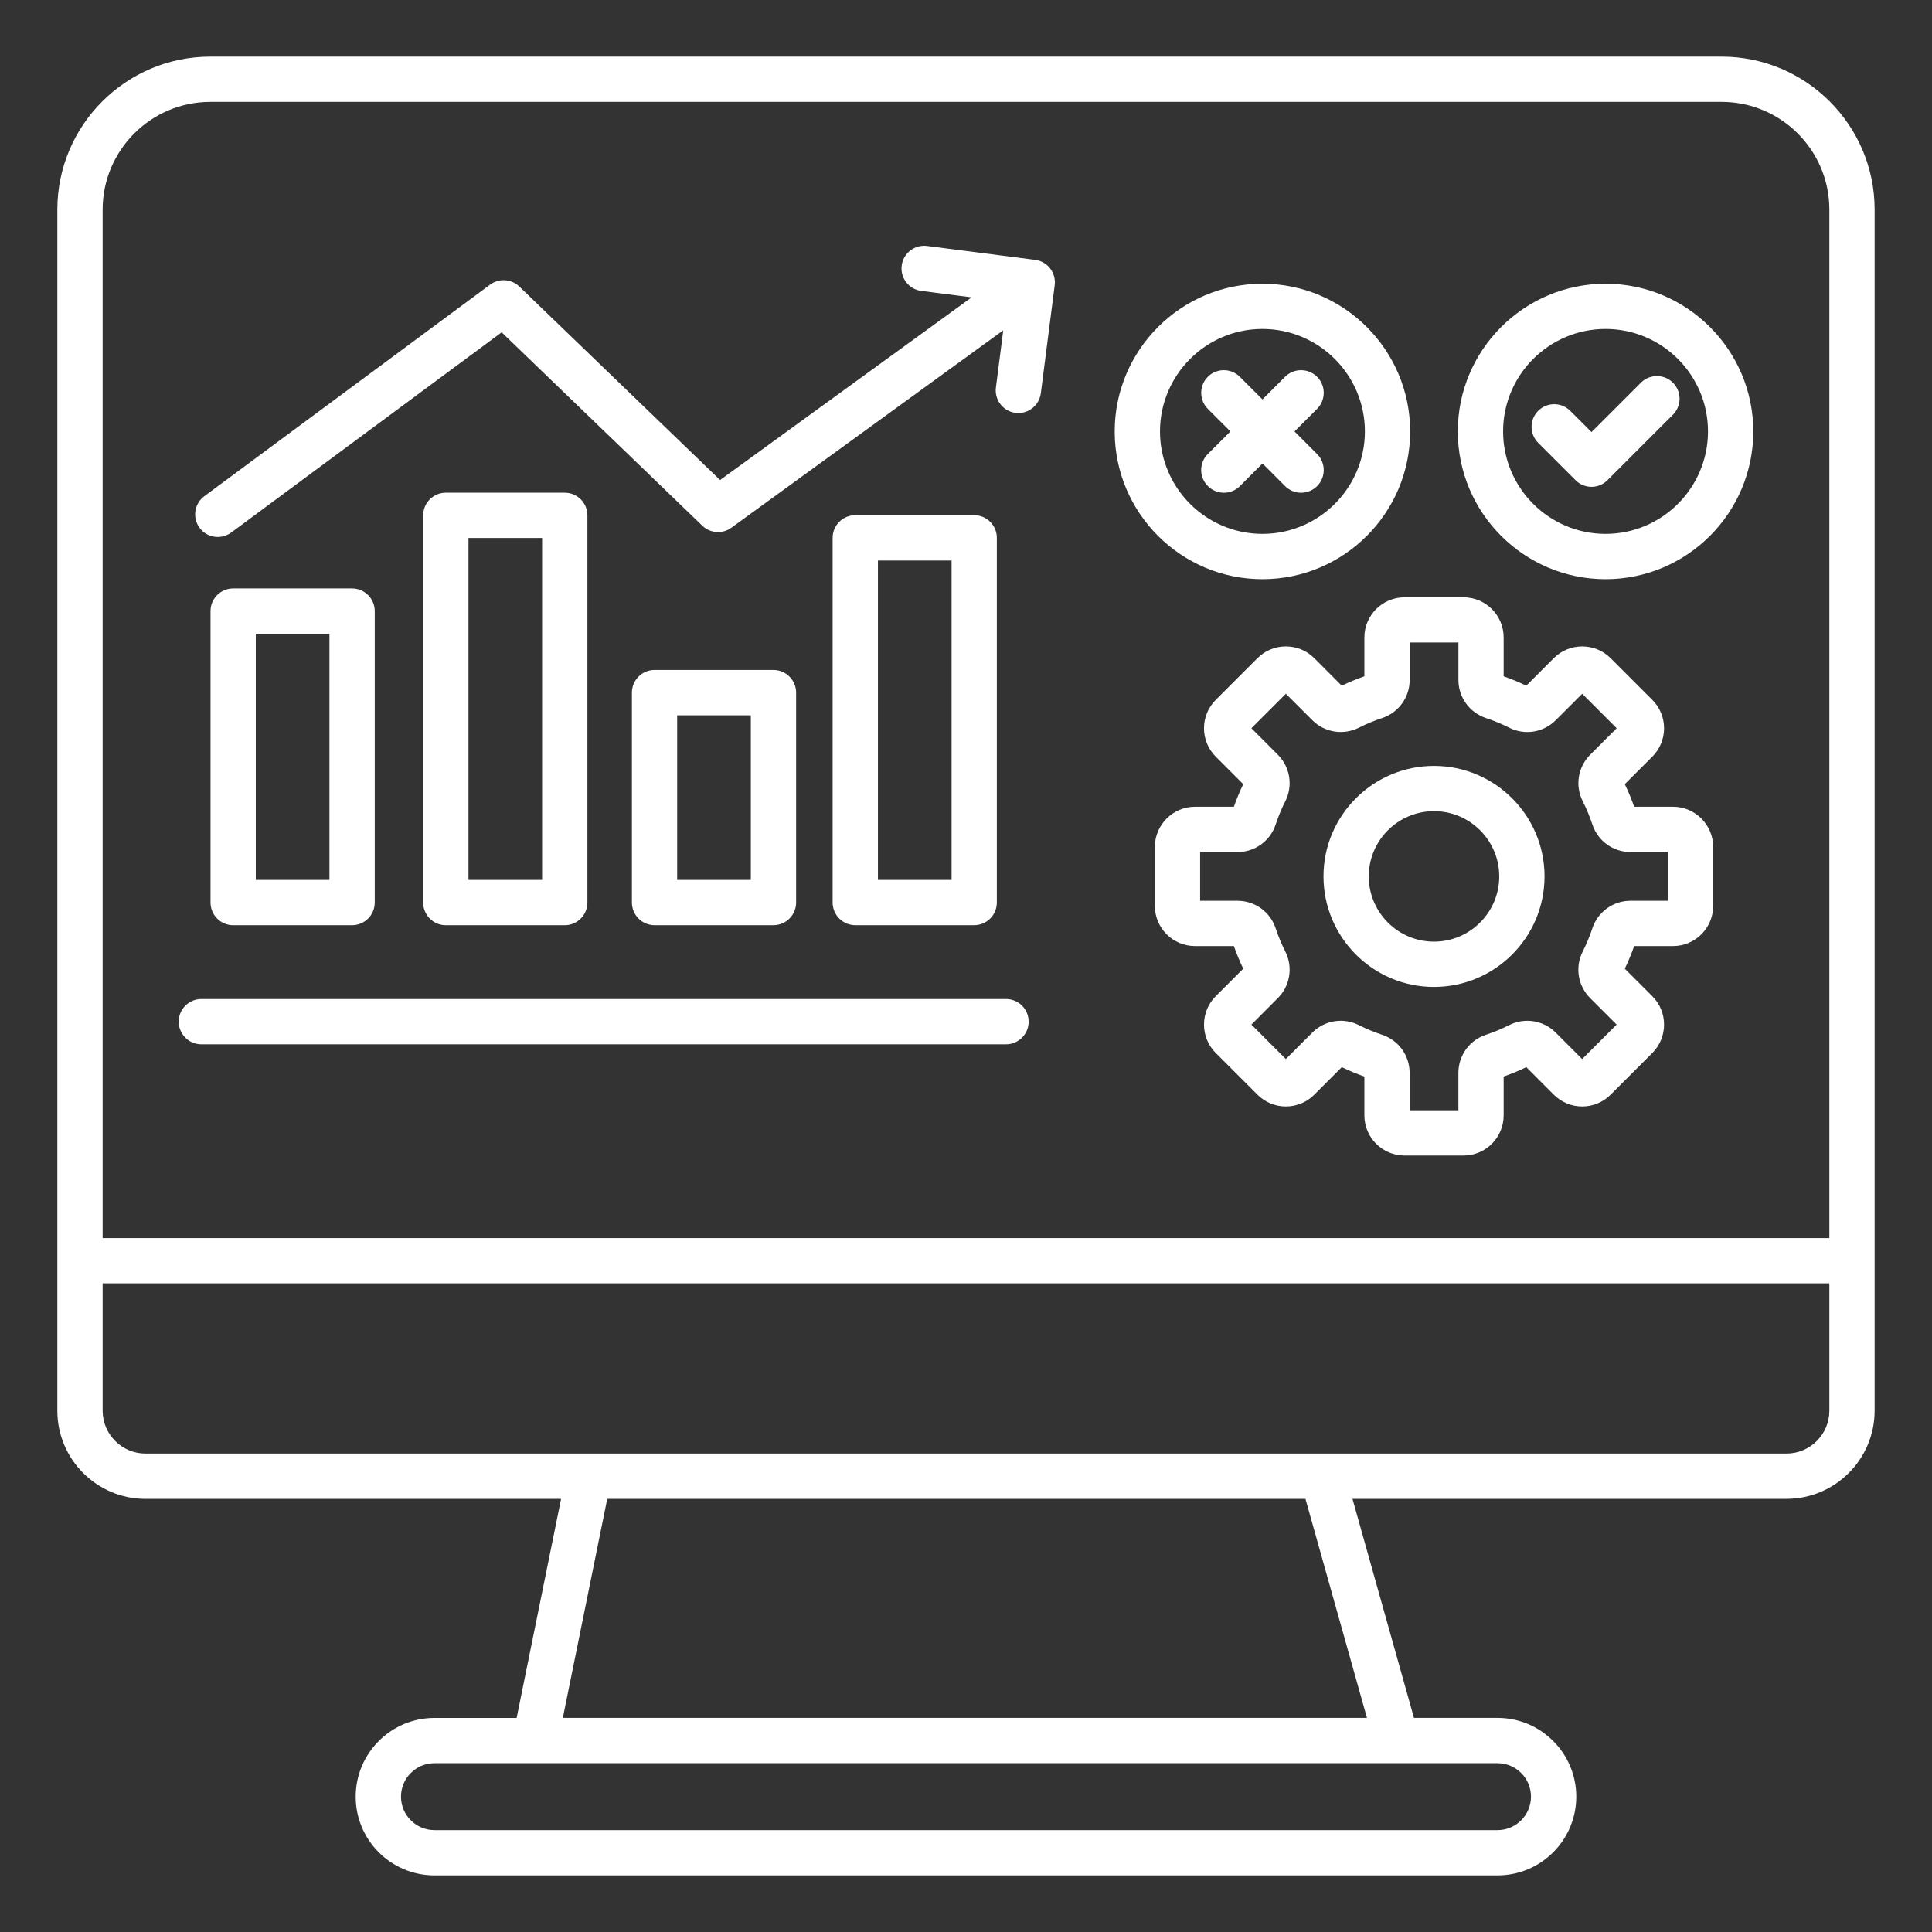 <svg xmlns="http://www.w3.org/2000/svg" width="56" height="56" viewBox="0 0 56 56" fill="none"><rect x="0" y="0" width="56" height="56" fill="#333333" stroke="none"/><path d="M49.902 1.641H6.096C3.652 1.641 1.662 3.63 1.662 6.076V36.542V40.89C1.662 42.299 2.808 43.446 4.218 43.446H16.263L14.975 49.795H12.593C11.334 49.795 10.31 50.819 10.31 52.078C10.31 53.337 11.334 54.359 12.593 54.359H43.406C44.665 54.359 45.689 53.336 45.689 52.077C45.689 50.818 44.665 49.794 43.406 49.794H40.985L39.202 43.445H51.781C53.19 43.445 54.337 42.299 54.337 40.889V36.541V6.076C54.337 3.63 52.348 1.641 49.902 1.641ZM6.096 2.953H49.902C51.625 2.953 53.025 4.354 53.025 6.076V35.886H2.975V6.076C2.975 4.354 4.375 2.953 6.096 2.953ZM44.376 52.077C44.376 52.612 43.941 53.047 43.406 53.047H12.593C12.058 53.047 11.623 52.612 11.623 52.077C11.623 51.542 12.058 51.107 12.593 51.107H43.406C43.941 51.107 44.376 51.542 44.376 52.077ZM39.622 49.794H16.314L17.601 43.445H37.839L39.622 49.794ZM53.025 40.889C53.025 41.575 52.467 42.132 51.781 42.132H4.218C3.532 42.132 2.975 41.575 2.975 40.889V37.197H53.025V40.889ZM6.758 17.056C6.396 17.056 6.102 17.35 6.102 17.712V26.161C6.102 26.523 6.396 26.818 6.758 26.818H10.205C10.567 26.818 10.862 26.523 10.862 26.161V17.712C10.862 17.35 10.567 17.056 10.205 17.056H6.758ZM9.549 25.505H7.414V18.368H9.549V25.505ZM12.922 14.281C12.56 14.281 12.266 14.575 12.266 14.937V26.161C12.266 26.523 12.56 26.818 12.922 26.818H16.37C16.732 26.818 17.026 26.523 17.026 26.161V14.937C17.026 14.575 16.732 14.281 16.37 14.281H12.922ZM15.713 25.505H13.579V15.594H15.713V25.505ZM18.972 19.419C18.61 19.419 18.316 19.714 18.316 20.076V26.16C18.316 26.522 18.61 26.817 18.972 26.817H22.419C22.781 26.817 23.076 26.522 23.076 26.16V20.076C23.076 19.714 22.781 19.419 22.419 19.419H18.972ZM21.763 25.505H19.628V20.733H21.763V25.505ZM28.238 14.933H24.791C24.428 14.933 24.134 15.227 24.134 15.589V26.16C24.134 26.522 24.428 26.817 24.791 26.817H28.238C28.6 26.817 28.894 26.522 28.894 26.16V15.589C28.894 15.227 28.6 14.933 28.238 14.933ZM27.582 25.505H25.447V16.247H27.582V25.505ZM5.786 15.3C5.57 15.009 5.631 14.598 5.922 14.383L14.206 8.25C14.463 8.06 14.821 8.083 15.052 8.305L20.872 13.914L28.163 8.619L26.703 8.432C26.344 8.386 26.09 8.057 26.136 7.697C26.182 7.337 26.511 7.084 26.871 7.129L30.003 7.532C30.363 7.577 30.617 7.907 30.571 8.267L30.169 11.399C30.126 11.73 29.844 11.972 29.519 11.972C29.491 11.972 29.463 11.97 29.435 11.967C29.075 11.921 28.821 11.592 28.867 11.232L29.08 9.574L21.198 15.297C20.941 15.484 20.586 15.459 20.357 15.238L14.541 9.633L6.703 15.435C6.586 15.521 6.449 15.564 6.314 15.564C6.113 15.566 5.914 15.474 5.786 15.3ZM5.18 29.613C5.18 29.251 5.474 28.957 5.836 28.957H29.16C29.522 28.957 29.816 29.251 29.816 29.613C29.816 29.975 29.522 30.27 29.16 30.27H5.836C5.474 30.27 5.18 29.975 5.18 29.613ZM41.565 22.2C39.799 22.2 38.362 23.637 38.362 25.403C38.362 27.17 39.799 28.607 41.565 28.607C43.332 28.607 44.769 27.17 44.769 25.403C44.769 23.637 43.332 22.2 41.565 22.2ZM41.565 27.294C40.522 27.294 39.674 26.446 39.674 25.403C39.674 24.36 40.523 23.512 41.565 23.512C42.609 23.512 43.456 24.361 43.456 25.403C43.456 26.447 42.608 27.294 41.565 27.294ZM48.493 23.384H47.367C47.289 23.161 47.198 22.942 47.095 22.729L47.893 21.932C48.347 21.478 48.347 20.74 47.893 20.286L46.684 19.077C46.464 18.857 46.172 18.737 45.861 18.737C45.549 18.737 45.257 18.858 45.037 19.077L44.24 19.875C44.027 19.772 43.808 19.681 43.584 19.603V18.477C43.584 17.835 43.063 17.313 42.421 17.313H40.711C40.069 17.313 39.547 17.835 39.547 18.477V19.603C39.324 19.681 39.105 19.772 38.892 19.875L38.095 19.077C37.875 18.857 37.583 18.737 37.271 18.737C36.96 18.737 36.668 18.858 36.448 19.077L35.239 20.286C34.785 20.74 34.785 21.478 35.239 21.932L36.036 22.729C35.934 22.941 35.843 23.161 35.765 23.384H34.639C33.997 23.384 33.474 23.907 33.474 24.549V26.259C33.474 26.901 33.997 27.422 34.639 27.422H35.765C35.843 27.646 35.934 27.864 36.036 28.078L35.239 28.875C34.785 29.329 34.785 30.067 35.239 30.521L36.448 31.73C36.668 31.95 36.96 32.071 37.271 32.071C37.583 32.071 37.875 31.95 38.095 31.73L38.892 30.932C39.105 31.035 39.324 31.127 39.547 31.204V32.33C39.547 32.972 40.069 33.494 40.711 33.494H42.421C43.063 33.494 43.584 32.971 43.584 32.33V31.204C43.808 31.126 44.026 31.035 44.24 30.932L45.037 31.73C45.257 31.95 45.549 32.071 45.861 32.071C46.172 32.071 46.464 31.95 46.684 31.73L47.893 30.521C48.347 30.067 48.347 29.329 47.893 28.875L47.095 28.078C47.198 27.864 47.289 27.646 47.367 27.422H48.493C49.135 27.422 49.657 26.901 49.657 26.259V24.549C49.657 23.907 49.135 23.384 48.493 23.384ZM48.344 26.11H47.259C46.755 26.11 46.311 26.432 46.154 26.911C46.078 27.139 45.985 27.364 45.876 27.58C45.647 28.031 45.735 28.573 46.091 28.93L46.859 29.698L45.859 30.697L45.092 29.929C44.735 29.573 44.193 29.486 43.742 29.714C43.526 29.823 43.301 29.916 43.073 29.992C42.593 30.149 42.272 30.593 42.272 31.098V32.182H40.859V31.098C40.859 30.593 40.537 30.149 40.058 29.992C39.83 29.916 39.604 29.823 39.389 29.714C38.938 29.485 38.397 29.573 38.039 29.929L37.271 30.697L36.272 29.698L37.039 28.93C37.396 28.573 37.482 28.031 37.255 27.58C37.145 27.364 37.053 27.139 36.977 26.911C36.82 26.432 36.376 26.11 35.871 26.11H34.786V24.697H35.871C36.376 24.697 36.82 24.375 36.977 23.896C37.053 23.667 37.145 23.441 37.255 23.226C37.482 22.775 37.396 22.234 37.039 21.876L36.272 21.108L37.271 20.109L38.039 20.876C38.396 21.233 38.938 21.319 39.389 21.092C39.604 20.983 39.83 20.89 40.059 20.814C40.538 20.657 40.86 20.212 40.86 19.708V18.623H42.273V19.708C42.273 20.212 42.595 20.657 43.074 20.814C43.302 20.89 43.528 20.983 43.743 21.092C44.194 21.32 44.736 21.234 45.093 20.876L45.861 20.109L46.86 21.108L46.092 21.876C45.736 22.233 45.648 22.775 45.877 23.226C45.986 23.441 46.079 23.667 46.155 23.896C46.312 24.375 46.756 24.697 47.261 24.697H48.346V26.11H48.344ZM36.592 16.788C38.953 16.788 40.874 14.867 40.874 12.506C40.874 10.145 38.953 8.224 36.592 8.224C34.231 8.224 32.31 10.145 32.31 12.506C32.31 14.866 34.231 16.788 36.592 16.788ZM36.592 9.535C38.229 9.535 39.562 10.867 39.562 12.505C39.562 14.142 38.229 15.474 36.592 15.474C34.955 15.474 33.623 14.142 33.623 12.505C33.623 10.867 34.955 9.535 36.592 9.535ZM46.538 16.788C48.899 16.788 50.82 14.867 50.82 12.506C50.82 10.145 48.899 8.224 46.538 8.224C44.176 8.224 42.255 10.145 42.255 12.506C42.255 14.866 44.176 16.788 46.538 16.788ZM46.538 9.535C48.175 9.535 49.507 10.867 49.507 12.505C49.507 14.142 48.175 15.474 46.538 15.474C44.9 15.474 43.568 14.142 43.568 12.505C43.568 10.867 44.9 9.535 46.538 9.535ZM44.585 12.836C44.329 12.58 44.329 12.165 44.585 11.908C44.841 11.652 45.257 11.652 45.514 11.908L46.131 12.524L47.562 11.093C47.818 10.837 48.234 10.837 48.491 11.093C48.747 11.349 48.747 11.764 48.491 12.021L46.594 13.918C46.471 14.04 46.305 14.111 46.131 14.111C45.957 14.111 45.789 14.042 45.667 13.918L44.585 12.836ZM35.009 13.161L35.665 12.506L35.009 11.851C34.754 11.595 34.754 11.179 35.009 10.922C35.265 10.666 35.681 10.666 35.938 10.922L36.593 11.577L37.248 10.922C37.504 10.666 37.92 10.666 38.177 10.922C38.433 11.178 38.433 11.594 38.177 11.851L37.522 12.506L38.177 13.161C38.433 13.417 38.433 13.833 38.177 14.09C38.049 14.218 37.88 14.282 37.713 14.282C37.545 14.282 37.377 14.218 37.249 14.09L36.594 13.434L35.939 14.09C35.811 14.218 35.643 14.282 35.475 14.282C35.308 14.282 35.14 14.218 35.012 14.09C34.752 13.833 34.752 13.417 35.009 13.161Z" fill="white"></path></svg>